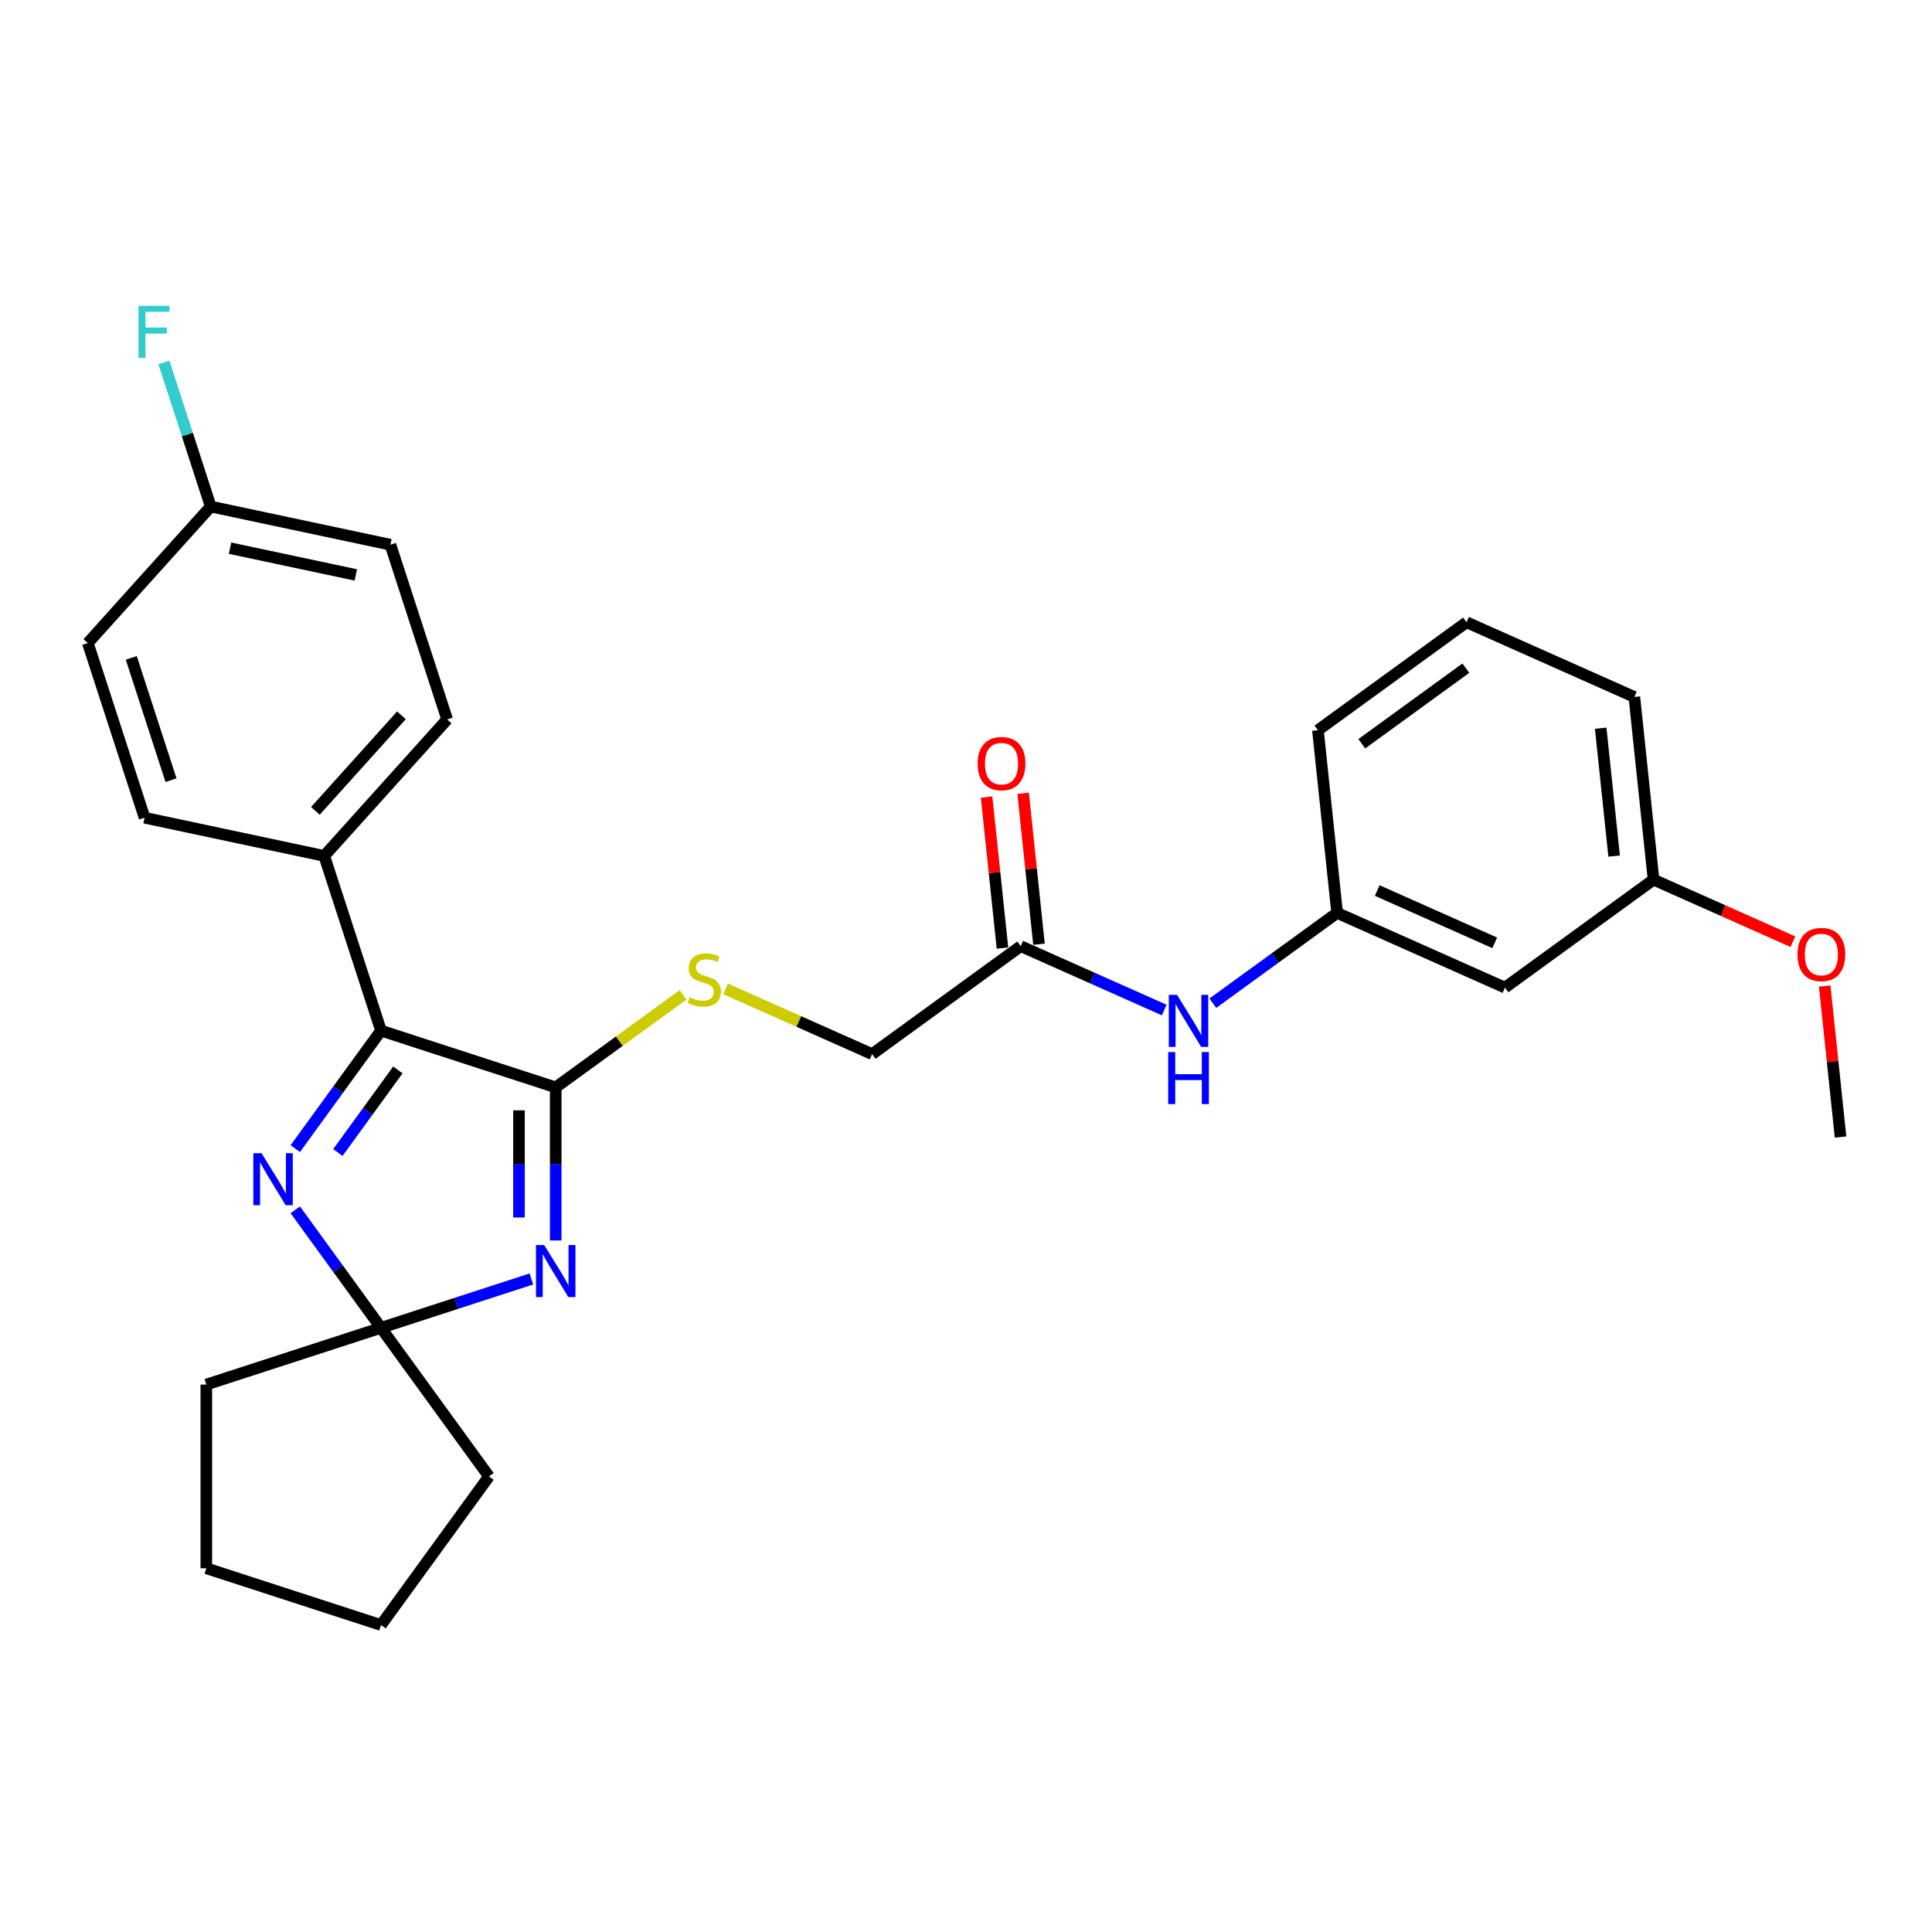 <?xml version='1.0' encoding='iso-8859-1'?>
<svg version='1.1' baseProfile='full'
              xmlns='http://www.w3.org/2000/svg'
                      xmlns:rdkit='http://www.rdkit.org/xml'
                      xmlns:xlink='http://www.w3.org/1999/xlink'
                  xml:space='preserve'
width='1000px' height='1000px' viewBox='0 0 1000 1000'>
<!-- END OF HEADER -->
<rect style='opacity:1.0;fill:#FFFFFF;stroke:none' width='1000' height='1000' x='0' y='0'> </rect>
<path class='bond-0' d='M 287.634,642.061 L 287.634,602.443' style='fill:none;fill-rule:evenodd;stroke:#0000FF;stroke-width:6px;stroke-linecap:butt;stroke-linejoin:miter;stroke-opacity:1' />
<path class='bond-0' d='M 287.634,602.443 L 287.634,562.825' style='fill:none;fill-rule:evenodd;stroke:#000000;stroke-width:6px;stroke-linecap:butt;stroke-linejoin:miter;stroke-opacity:1' />
<path class='bond-0' d='M 268.619,630.176 L 268.619,602.443' style='fill:none;fill-rule:evenodd;stroke:#0000FF;stroke-width:6px;stroke-linecap:butt;stroke-linejoin:miter;stroke-opacity:1' />
<path class='bond-0' d='M 268.619,602.443 L 268.619,574.71' style='fill:none;fill-rule:evenodd;stroke:#000000;stroke-width:6px;stroke-linecap:butt;stroke-linejoin:miter;stroke-opacity:1' />
<path class='bond-3' d='M 275.046,661.991 L 236.129,674.635' style='fill:none;fill-rule:evenodd;stroke:#0000FF;stroke-width:6px;stroke-linecap:butt;stroke-linejoin:miter;stroke-opacity:1' />
<path class='bond-3' d='M 236.129,674.635 L 197.212,687.28' style='fill:none;fill-rule:evenodd;stroke:#000000;stroke-width:6px;stroke-linecap:butt;stroke-linejoin:miter;stroke-opacity:1' />
<path class='bond-2' d='M 287.634,562.825 L 197.212,533.445' style='fill:none;fill-rule:evenodd;stroke:#000000;stroke-width:6px;stroke-linecap:butt;stroke-linejoin:miter;stroke-opacity:1' />
<path class='bond-4' d='M 287.634,562.825 L 320.588,538.883' style='fill:none;fill-rule:evenodd;stroke:#000000;stroke-width:6px;stroke-linecap:butt;stroke-linejoin:miter;stroke-opacity:1' />
<path class='bond-4' d='M 320.588,538.883 L 353.542,514.94' style='fill:none;fill-rule:evenodd;stroke:#CCCC00;stroke-width:6px;stroke-linecap:butt;stroke-linejoin:miter;stroke-opacity:1' />
<path class='bond-1' d='M 152.836,626.202 L 175.024,656.741' style='fill:none;fill-rule:evenodd;stroke:#0000FF;stroke-width:6px;stroke-linecap:butt;stroke-linejoin:miter;stroke-opacity:1' />
<path class='bond-1' d='M 175.024,656.741 L 197.212,687.28' style='fill:none;fill-rule:evenodd;stroke:#000000;stroke-width:6px;stroke-linecap:butt;stroke-linejoin:miter;stroke-opacity:1' />
<path class='bond-28' d='M 152.836,594.523 L 175.024,563.984' style='fill:none;fill-rule:evenodd;stroke:#0000FF;stroke-width:6px;stroke-linecap:butt;stroke-linejoin:miter;stroke-opacity:1' />
<path class='bond-28' d='M 175.024,563.984 L 197.212,533.445' style='fill:none;fill-rule:evenodd;stroke:#000000;stroke-width:6px;stroke-linecap:butt;stroke-linejoin:miter;stroke-opacity:1' />
<path class='bond-28' d='M 174.876,596.538 L 190.408,575.161' style='fill:none;fill-rule:evenodd;stroke:#0000FF;stroke-width:6px;stroke-linecap:butt;stroke-linejoin:miter;stroke-opacity:1' />
<path class='bond-28' d='M 190.408,575.161 L 205.939,553.784' style='fill:none;fill-rule:evenodd;stroke:#000000;stroke-width:6px;stroke-linecap:butt;stroke-linejoin:miter;stroke-opacity:1' />
<path class='bond-6' d='M 197.212,533.445 L 167.832,443.023' style='fill:none;fill-rule:evenodd;stroke:#000000;stroke-width:6px;stroke-linecap:butt;stroke-linejoin:miter;stroke-opacity:1' />
<path class='bond-19' d='M 197.212,687.28 L 253.096,764.198' style='fill:none;fill-rule:evenodd;stroke:#000000;stroke-width:6px;stroke-linecap:butt;stroke-linejoin:miter;stroke-opacity:1' />
<path class='bond-20' d='M 197.212,687.28 L 106.79,716.66' style='fill:none;fill-rule:evenodd;stroke:#000000;stroke-width:6px;stroke-linecap:butt;stroke-linejoin:miter;stroke-opacity:1' />
<path class='bond-11' d='M 375.562,511.843 L 413.485,528.727' style='fill:none;fill-rule:evenodd;stroke:#CCCC00;stroke-width:6px;stroke-linecap:butt;stroke-linejoin:miter;stroke-opacity:1' />
<path class='bond-11' d='M 413.485,528.727 L 451.408,545.612' style='fill:none;fill-rule:evenodd;stroke:#000000;stroke-width:6px;stroke-linecap:butt;stroke-linejoin:miter;stroke-opacity:1' />
<path class='bond-5' d='M 528.325,489.728 L 451.408,545.612' style='fill:none;fill-rule:evenodd;stroke:#000000;stroke-width:6px;stroke-linecap:butt;stroke-linejoin:miter;stroke-opacity:1' />
<path class='bond-7' d='M 528.325,489.728 L 565.459,506.261' style='fill:none;fill-rule:evenodd;stroke:#000000;stroke-width:6px;stroke-linecap:butt;stroke-linejoin:miter;stroke-opacity:1' />
<path class='bond-7' d='M 565.459,506.261 L 602.593,522.794' style='fill:none;fill-rule:evenodd;stroke:#0000FF;stroke-width:6px;stroke-linecap:butt;stroke-linejoin:miter;stroke-opacity:1' />
<path class='bond-10' d='M 537.781,488.734 L 533.674,449.662' style='fill:none;fill-rule:evenodd;stroke:#000000;stroke-width:6px;stroke-linecap:butt;stroke-linejoin:miter;stroke-opacity:1' />
<path class='bond-10' d='M 533.674,449.662 L 529.567,410.589' style='fill:none;fill-rule:evenodd;stroke:#FF0000;stroke-width:6px;stroke-linecap:butt;stroke-linejoin:miter;stroke-opacity:1' />
<path class='bond-10' d='M 518.87,490.722 L 514.763,451.649' style='fill:none;fill-rule:evenodd;stroke:#000000;stroke-width:6px;stroke-linecap:butt;stroke-linejoin:miter;stroke-opacity:1' />
<path class='bond-10' d='M 514.763,451.649 L 510.656,412.577' style='fill:none;fill-rule:evenodd;stroke:#FF0000;stroke-width:6px;stroke-linecap:butt;stroke-linejoin:miter;stroke-opacity:1' />
<path class='bond-12' d='M 167.832,443.023 L 231.45,372.368' style='fill:none;fill-rule:evenodd;stroke:#000000;stroke-width:6px;stroke-linecap:butt;stroke-linejoin:miter;stroke-opacity:1' />
<path class='bond-12' d='M 163.244,419.701 L 207.776,370.243' style='fill:none;fill-rule:evenodd;stroke:#000000;stroke-width:6px;stroke-linecap:butt;stroke-linejoin:miter;stroke-opacity:1' />
<path class='bond-13' d='M 167.832,443.023 L 74.835,423.256' style='fill:none;fill-rule:evenodd;stroke:#000000;stroke-width:6px;stroke-linecap:butt;stroke-linejoin:miter;stroke-opacity:1' />
<path class='bond-8' d='M 627.769,519.253 L 659.934,495.884' style='fill:none;fill-rule:evenodd;stroke:#0000FF;stroke-width:6px;stroke-linecap:butt;stroke-linejoin:miter;stroke-opacity:1' />
<path class='bond-8' d='M 659.934,495.884 L 692.099,472.515' style='fill:none;fill-rule:evenodd;stroke:#000000;stroke-width:6px;stroke-linecap:butt;stroke-linejoin:miter;stroke-opacity:1' />
<path class='bond-9' d='M 692.099,472.515 L 778.954,511.185' style='fill:none;fill-rule:evenodd;stroke:#000000;stroke-width:6px;stroke-linecap:butt;stroke-linejoin:miter;stroke-opacity:1' />
<path class='bond-9' d='M 712.861,460.944 L 773.66,488.013' style='fill:none;fill-rule:evenodd;stroke:#000000;stroke-width:6px;stroke-linecap:butt;stroke-linejoin:miter;stroke-opacity:1' />
<path class='bond-23' d='M 692.099,472.515 L 682.16,377.96' style='fill:none;fill-rule:evenodd;stroke:#000000;stroke-width:6px;stroke-linecap:butt;stroke-linejoin:miter;stroke-opacity:1' />
<path class='bond-15' d='M 778.954,511.185 L 855.872,455.301' style='fill:none;fill-rule:evenodd;stroke:#000000;stroke-width:6px;stroke-linecap:butt;stroke-linejoin:miter;stroke-opacity:1' />
<path class='bond-17' d='M 231.45,372.368 L 202.07,281.946' style='fill:none;fill-rule:evenodd;stroke:#000000;stroke-width:6px;stroke-linecap:butt;stroke-linejoin:miter;stroke-opacity:1' />
<path class='bond-16' d='M 74.835,423.256 L 45.455,332.834' style='fill:none;fill-rule:evenodd;stroke:#000000;stroke-width:6px;stroke-linecap:butt;stroke-linejoin:miter;stroke-opacity:1' />
<path class='bond-16' d='M 88.512,403.816 L 67.946,340.521' style='fill:none;fill-rule:evenodd;stroke:#000000;stroke-width:6px;stroke-linecap:butt;stroke-linejoin:miter;stroke-opacity:1' />
<path class='bond-14' d='M 109.072,262.179 L 45.455,332.834' style='fill:none;fill-rule:evenodd;stroke:#000000;stroke-width:6px;stroke-linecap:butt;stroke-linejoin:miter;stroke-opacity:1' />
<path class='bond-18' d='M 109.072,262.179 L 96.956,224.888' style='fill:none;fill-rule:evenodd;stroke:#000000;stroke-width:6px;stroke-linecap:butt;stroke-linejoin:miter;stroke-opacity:1' />
<path class='bond-18' d='M 96.956,224.888 L 84.839,187.596' style='fill:none;fill-rule:evenodd;stroke:#33CCCC;stroke-width:6px;stroke-linecap:butt;stroke-linejoin:miter;stroke-opacity:1' />
<path class='bond-30' d='M 109.072,262.179 L 202.07,281.946' style='fill:none;fill-rule:evenodd;stroke:#000000;stroke-width:6px;stroke-linecap:butt;stroke-linejoin:miter;stroke-opacity:1' />
<path class='bond-30' d='M 119.069,283.744 L 184.167,297.581' style='fill:none;fill-rule:evenodd;stroke:#000000;stroke-width:6px;stroke-linecap:butt;stroke-linejoin:miter;stroke-opacity:1' />
<path class='bond-21' d='M 855.872,455.301 L 891.931,471.356' style='fill:none;fill-rule:evenodd;stroke:#000000;stroke-width:6px;stroke-linecap:butt;stroke-linejoin:miter;stroke-opacity:1' />
<path class='bond-21' d='M 891.931,471.356 L 927.991,487.411' style='fill:none;fill-rule:evenodd;stroke:#FF0000;stroke-width:6px;stroke-linecap:butt;stroke-linejoin:miter;stroke-opacity:1' />
<path class='bond-31' d='M 855.872,455.301 L 845.934,360.747' style='fill:none;fill-rule:evenodd;stroke:#000000;stroke-width:6px;stroke-linecap:butt;stroke-linejoin:miter;stroke-opacity:1' />
<path class='bond-31' d='M 835.47,443.106 L 828.514,376.918' style='fill:none;fill-rule:evenodd;stroke:#000000;stroke-width:6px;stroke-linecap:butt;stroke-linejoin:miter;stroke-opacity:1' />
<path class='bond-26' d='M 253.096,764.198 L 197.212,841.116' style='fill:none;fill-rule:evenodd;stroke:#000000;stroke-width:6px;stroke-linecap:butt;stroke-linejoin:miter;stroke-opacity:1' />
<path class='bond-27' d='M 106.79,716.66 L 106.79,811.736' style='fill:none;fill-rule:evenodd;stroke:#000000;stroke-width:6px;stroke-linecap:butt;stroke-linejoin:miter;stroke-opacity:1' />
<path class='bond-25' d='M 944.452,510.382 L 948.559,549.454' style='fill:none;fill-rule:evenodd;stroke:#FF0000;stroke-width:6px;stroke-linecap:butt;stroke-linejoin:miter;stroke-opacity:1' />
<path class='bond-25' d='M 948.559,549.454 L 952.666,588.527' style='fill:none;fill-rule:evenodd;stroke:#000000;stroke-width:6px;stroke-linecap:butt;stroke-linejoin:miter;stroke-opacity:1' />
<path class='bond-22' d='M 759.078,322.076 L 682.16,377.96' style='fill:none;fill-rule:evenodd;stroke:#000000;stroke-width:6px;stroke-linecap:butt;stroke-linejoin:miter;stroke-opacity:1' />
<path class='bond-22' d='M 758.717,345.842 L 704.875,384.961' style='fill:none;fill-rule:evenodd;stroke:#000000;stroke-width:6px;stroke-linecap:butt;stroke-linejoin:miter;stroke-opacity:1' />
<path class='bond-24' d='M 759.078,322.076 L 845.934,360.747' style='fill:none;fill-rule:evenodd;stroke:#000000;stroke-width:6px;stroke-linecap:butt;stroke-linejoin:miter;stroke-opacity:1' />
<path class='bond-29' d='M 197.212,841.116 L 106.79,811.736' style='fill:none;fill-rule:evenodd;stroke:#000000;stroke-width:6px;stroke-linecap:butt;stroke-linejoin:miter;stroke-opacity:1' />
<path  class='atom-0' d='M 281.683 644.438
L 290.506 658.699
Q 291.38 660.106, 292.787 662.654
Q 294.194 665.202, 294.271 665.354
L 294.271 644.438
L 297.845 644.438
L 297.845 671.363
L 294.156 671.363
L 284.687 655.771
Q 283.584 653.945, 282.405 651.854
Q 281.264 649.762, 280.922 649.115
L 280.922 671.363
L 277.423 671.363
L 277.423 644.438
L 281.683 644.438
' fill='#0000FF'/>
<path  class='atom-2' d='M 135.377 596.9
L 144.2 611.161
Q 145.074 612.568, 146.481 615.117
Q 147.888 617.665, 147.965 617.817
L 147.965 596.9
L 151.539 596.9
L 151.539 623.825
L 147.85 623.825
L 138.381 608.233
Q 137.278 606.408, 136.099 604.316
Q 134.958 602.224, 134.616 601.578
L 134.616 623.825
L 131.117 623.825
L 131.117 596.9
L 135.377 596.9
' fill='#0000FF'/>
<path  class='atom-5' d='M 356.946 516.182
Q 357.25 516.297, 358.505 516.829
Q 359.76 517.361, 361.129 517.704
Q 362.536 518.008, 363.905 518.008
Q 366.453 518.008, 367.937 516.791
Q 369.42 515.536, 369.42 513.368
Q 369.42 511.885, 368.659 510.972
Q 367.937 510.06, 366.796 509.565
Q 365.655 509.071, 363.753 508.5
Q 361.357 507.778, 359.912 507.093
Q 358.505 506.409, 357.478 504.964
Q 356.489 503.518, 356.489 501.084
Q 356.489 497.7, 358.771 495.608
Q 361.091 493.516, 365.655 493.516
Q 368.773 493.516, 372.31 495
L 371.435 497.928
Q 368.203 496.597, 365.769 496.597
Q 363.145 496.597, 361.7 497.7
Q 360.254 498.765, 360.292 500.628
Q 360.292 502.073, 361.015 502.948
Q 361.776 503.823, 362.841 504.317
Q 363.943 504.811, 365.769 505.382
Q 368.203 506.142, 369.648 506.903
Q 371.093 507.664, 372.12 509.223
Q 373.185 510.744, 373.185 513.368
Q 373.185 517.095, 370.675 519.111
Q 368.203 521.088, 364.057 521.088
Q 361.662 521.088, 359.836 520.556
Q 358.049 520.062, 355.919 519.187
L 356.946 516.182
' fill='#CCCC00'/>
<path  class='atom-8' d='M 609.229 514.936
L 618.052 529.197
Q 618.927 530.604, 620.334 533.152
Q 621.741 535.7, 621.817 535.852
L 621.817 514.936
L 625.392 514.936
L 625.392 541.861
L 621.703 541.861
L 612.234 526.269
Q 611.131 524.443, 609.952 522.352
Q 608.811 520.26, 608.469 519.614
L 608.469 541.861
L 604.97 541.861
L 604.97 514.936
L 609.229 514.936
' fill='#0000FF'/>
<path  class='atom-8' d='M 604.647 544.554
L 608.297 544.554
L 608.297 556.001
L 622.064 556.001
L 622.064 544.554
L 625.715 544.554
L 625.715 571.479
L 622.064 571.479
L 622.064 559.043
L 608.297 559.043
L 608.297 571.479
L 604.647 571.479
L 604.647 544.554
' fill='#0000FF'/>
<path  class='atom-11' d='M 506.027 395.249
Q 506.027 388.784, 509.222 385.171
Q 512.416 381.558, 518.387 381.558
Q 524.358 381.558, 527.552 385.171
Q 530.747 388.784, 530.747 395.249
Q 530.747 401.791, 527.514 405.517
Q 524.282 409.206, 518.387 409.206
Q 512.454 409.206, 509.222 405.517
Q 506.027 401.829, 506.027 395.249
M 518.387 406.164
Q 522.494 406.164, 524.7 403.426
Q 526.944 400.65, 526.944 395.249
Q 526.944 389.963, 524.7 387.301
Q 522.494 384.601, 518.387 384.601
Q 514.28 384.601, 512.036 387.263
Q 509.83 389.925, 509.83 395.249
Q 509.83 400.688, 512.036 403.426
Q 514.28 406.164, 518.387 406.164
' fill='#FF0000'/>
<path  class='atom-19' d='M 71.687 158.294
L 87.698 158.294
L 87.698 161.375
L 75.3 161.375
L 75.3 169.551
L 86.329 169.551
L 86.329 172.669
L 75.3 172.669
L 75.3 185.219
L 71.687 185.219
L 71.687 158.294
' fill='#33CCCC'/>
<path  class='atom-22' d='M 930.368 494.048
Q 930.368 487.583, 933.562 483.97
Q 936.757 480.357, 942.728 480.357
Q 948.698 480.357, 951.893 483.97
Q 955.087 487.583, 955.087 494.048
Q 955.087 500.589, 951.855 504.316
Q 948.622 508.005, 942.728 508.005
Q 936.795 508.005, 933.562 504.316
Q 930.368 500.627, 930.368 494.048
M 942.728 504.963
Q 946.835 504.963, 949.041 502.225
Q 951.284 499.448, 951.284 494.048
Q 951.284 488.762, 949.041 486.1
Q 946.835 483.4, 942.728 483.4
Q 938.62 483.4, 936.377 486.062
Q 934.171 488.724, 934.171 494.048
Q 934.171 499.486, 936.377 502.225
Q 938.62 504.963, 942.728 504.963
' fill='#FF0000'/>
</svg>
